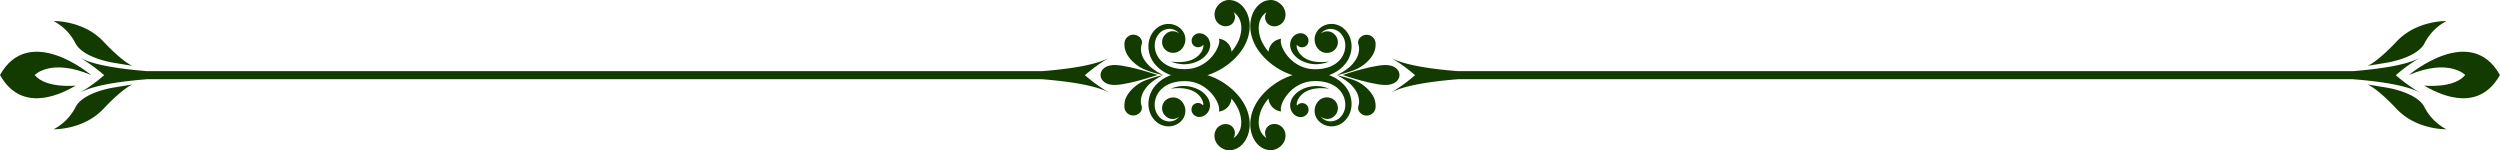 <svg id="Layer_1" data-name="Layer 1" xmlns="http://www.w3.org/2000/svg" viewBox="0 0 1243.64 74.76"><defs><style>.cls-1{fill:#133b00;}</style></defs><path class="cls-1" d="M707.66,424.68a10.08,10.08,0,0,0-.31-3.67c-1-3.7-4.37-6.54-5.79-7.6a19.32,19.32,0,0,0-5.13-2.71,55.62,55.62,0,0,0-5.42-1.63l-2.53-.65,2.27,1.29a28.26,28.26,0,0,1,4.1,2.88,17.54,17.54,0,0,1,3.2,3.87,10.86,10.86,0,0,1,1.36,4,9.68,9.68,0,0,1,.05,1.92,10.37,10.37,0,0,1-.37,1.57,3.33,3.33,0,0,0,.58,2.77,4.46,4.46,0,0,0,8-2Z" transform="translate(-23.4 -371.04)"/><path class="cls-1" d="M696.43,406.13a19,19,0,0,0,5.13-2.71c1.42-1.05,4.83-3.9,5.79-7.59a10.08,10.08,0,0,0,.31-3.67,4.46,4.46,0,0,0-8-2,3.33,3.33,0,0,0-.58,2.77,10.1,10.1,0,0,1,.37,1.57,9.68,9.68,0,0,1-.05,1.92,10.86,10.86,0,0,1-1.36,4,17.54,17.54,0,0,1-3.2,3.87,28.26,28.26,0,0,1-4.1,2.88l-2.27,1.29,2.53-.65A53.58,53.58,0,0,0,696.43,406.13Z" transform="translate(-23.4 -371.04)"/><path class="cls-1" d="M714.77,413.09c1.63-.25,4.73-1.55,4.83-4.75-.1-3.18-3.2-4.49-4.83-4.74-5.27-1.45-23.2,4.64-23.48,4.74C691.57,408.44,709.5,414.54,714.77,413.09Z" transform="translate(-23.4 -371.04)"/><path class="cls-1" d="M654.36,415.25a33.69,33.69,0,0,1,14.71-7.57,30.48,30.48,0,0,1,8.81-.67,27.21,27.21,0,0,1,4.32.7,21.7,21.7,0,0,1,4.1,1.45,17.69,17.69,0,0,1,6.7,5.34,14,14,0,0,1,2.74,7.89,12.51,12.51,0,0,1-.55,4.05l-.16.49a3.8,3.8,0,0,1-.18.47c-.14.31-.28.62-.43.92s-.33.58-.5.87-.39.54-.58.81a6.42,6.42,0,0,1-.63.75,9.81,9.81,0,0,1-1.45,1.33l-.4.28c-.14.1-.29.17-.42.26a9.47,9.47,0,0,1-3.63,1.22,8.9,8.9,0,0,1-6.74-2l-.63-.58c-.19-.22-.4-.42-.57-.66a6.8,6.8,0,0,1-.48-.71l-.22-.37-.17-.38a7,7,0,0,1-.63-3.18,7.32,7.32,0,0,1,.75-3,7.14,7.14,0,0,1,1.8-2.26,5.78,5.78,0,0,1,2.49-1.13,5.69,5.69,0,0,1,2.54.11h0a5.31,5.31,0,0,1,2.2,9.11,5,5,0,0,1-6.74.23,6.16,6.16,0,0,0,6.05,2.27,7.24,7.24,0,0,0,2.56-1c.09-.07.2-.12.29-.19l.28-.22a5.91,5.91,0,0,0,.52-.48,6.43,6.43,0,0,0,.49-.54,5.11,5.11,0,0,0,.45-.59c.13-.21.29-.41.41-.63l.35-.66c.1-.23.19-.46.28-.69a1.69,1.69,0,0,0,.12-.36l.11-.37a9.55,9.55,0,0,0,.29-3.08,10.84,10.84,0,0,0-2.29-6c-2.21-2.8-6.51-5.4-13.7-5.08-11.22.51-17.22,11.71-15.9,15.09a7.08,7.08,0,0,1-6.29-6.44,23.87,23.87,0,0,0-3.69,5.89c-3.77,10.21,2.67,13.74,2.67,13.74a4.73,4.73,0,0,1-.07-4.77,4.33,4.33,0,0,1,1.34-1.43,4.72,4.72,0,0,1,2-.73,5.51,5.51,0,0,1,5.92,3.89,6.6,6.6,0,0,1,.22,2.88,7,7,0,0,1-1.13,2.86,7.7,7.7,0,0,1-2.33,2.21l-.36.21-.37.19c-.24.13-.51.22-.77.33a6.28,6.28,0,0,1-1.67.41C645.74,446.43,639.06,428.56,654.36,415.25Z" transform="translate(-23.4 -371.04)"/><path class="cls-1" d="M684.59,415.19l-.46-.18c-.15-.05-.34-.14-.57-.21l-.79-.26c-.31-.08-.64-.18-1-.27s-.78-.17-1.23-.23a16,16,0,0,0-6.73.41,15,15,0,0,0-3.94,1.74,11.49,11.49,0,0,0-3.47,3.35,8.11,8.11,0,0,0-1,2.4,6.16,6.16,0,0,0-.09,2.74,5.17,5.17,0,0,0,.16.68c.08.22.15.44.25.65a5.92,5.92,0,0,0,1.65,2.18,5.3,5.3,0,0,0,1.17.69,4.75,4.75,0,0,0,.63.23,4.8,4.8,0,0,0,.66.12,3.9,3.9,0,0,0,1.32,0,4,4,0,0,0,2.23-1.22,3.89,3.89,0,0,0,.68-1,3.55,3.55,0,0,0,.28-.93s0-.08,0-.13,0-.06,0-.1v-.08s0,0,0-.06a3.14,3.14,0,0,0-2.35-3.26,3.22,3.22,0,0,0-2.52.34,3.08,3.08,0,0,0-.84.72C667.78,423.17,669.44,413.1,684.59,415.19Z" transform="translate(-23.4 -371.04)"/><path class="cls-1" d="M654.36,401.59a33.69,33.69,0,0,0,14.71,7.57,30.13,30.13,0,0,0,8.81.66,26.1,26.1,0,0,0,4.32-.69,21.7,21.7,0,0,0,4.1-1.45,17.69,17.69,0,0,0,6.7-5.34,14,14,0,0,0,2.74-7.89,12.51,12.51,0,0,0-.55-4.05l-.16-.49a3.8,3.8,0,0,0-.18-.47c-.14-.31-.28-.62-.43-.92s-.33-.58-.5-.87-.39-.54-.58-.81a6.42,6.42,0,0,0-.63-.75,9.81,9.81,0,0,0-1.45-1.33l-.4-.28c-.14-.1-.29-.17-.42-.26a9.47,9.47,0,0,0-3.63-1.22,8.9,8.9,0,0,0-6.74,2l-.63.58c-.19.22-.4.42-.57.66a6.8,6.8,0,0,0-.48.71l-.22.37-.17.38a7,7,0,0,0-.63,3.18,7.32,7.32,0,0,0,.75,3,7,7,0,0,0,1.8,2.25,5.8,5.8,0,0,0,2.49,1.14,5.69,5.69,0,0,0,2.54-.11h0a5.36,5.36,0,0,0,2.65-1.62,5.29,5.29,0,0,0-.45-7.49,5,5,0,0,0-6.74-.24,6.21,6.21,0,0,1,6.05-2.27,7.45,7.45,0,0,1,2.56,1c.09.06.2.12.29.19l.28.22a4.69,4.69,0,0,1,.52.48,6.43,6.43,0,0,1,.49.54,5.11,5.11,0,0,1,.45.59c.13.21.29.41.41.63l.35.66c.1.23.19.46.28.69a1.69,1.69,0,0,1,.12.36l.11.37a9.55,9.55,0,0,1,.29,3.08,10.81,10.81,0,0,1-2.29,6c-2.21,2.81-6.51,5.41-13.7,5.09-11.22-.51-17.22-11.71-15.9-15.09a7.08,7.08,0,0,0-6.29,6.44,24.06,24.06,0,0,1-3.69-5.89c-3.77-10.22,2.67-13.74,2.67-13.74a4.73,4.73,0,0,0-.07,4.77,4.33,4.33,0,0,0,1.34,1.43,4.72,4.72,0,0,0,2,.73,5.51,5.51,0,0,0,5.92-3.89,6.65,6.65,0,0,0,.22-2.89,7,7,0,0,0-1.13-2.85,7.7,7.7,0,0,0-2.33-2.21L659,372l-.37-.19c-.24-.13-.51-.22-.77-.33a6.28,6.28,0,0,0-1.67-.41C645.74,370.41,639.06,388.28,654.36,401.59Z" transform="translate(-23.4 -371.04)"/><path class="cls-1" d="M668.6,393.39a3.08,3.08,0,0,0,.84.72,3.21,3.21,0,0,0,2.52.33,3,3,0,0,0,1.76-1.19,3.13,3.13,0,0,0,.59-2.06s0,0,0-.06V391s0-.06,0-.1,0-.08,0-.12a3.44,3.44,0,0,0-.28-.93,3.74,3.74,0,0,0-.68-1,4,4,0,0,0-3.55-1.24,4.8,4.8,0,0,0-.66.12,4.75,4.75,0,0,0-.63.23,5.3,5.3,0,0,0-1.17.69,5.92,5.92,0,0,0-1.65,2.18c-.1.21-.17.43-.25.65a5.17,5.17,0,0,0-.16.68,6.16,6.16,0,0,0,.09,2.74,8.11,8.11,0,0,0,1,2.4,11.49,11.49,0,0,0,3.47,3.35,15,15,0,0,0,3.94,1.74,15.78,15.78,0,0,0,6.73.4,11.8,11.8,0,0,0,1.23-.23c.38-.08.71-.18,1-.26l.79-.26c.23-.07.42-.16.57-.21l.46-.19C669.44,403.73,667.78,393.67,668.6,393.39Z" transform="translate(-23.4 -371.04)"/><path class="cls-1" d="M587.54,428.47a4.44,4.44,0,0,0,3.22-1.79,3.33,3.33,0,0,0,.59-2.77,10.37,10.37,0,0,1-.37-1.57,9.68,9.68,0,0,1,0-1.92,10.84,10.84,0,0,1,1.35-4,17.56,17.56,0,0,1,3.21-3.87,27.69,27.69,0,0,1,4.1-2.88l2.26-1.29-2.52.65A54.8,54.8,0,0,0,594,410.7a19.17,19.17,0,0,0-5.13,2.71c-1.42,1.06-4.84,3.9-5.8,7.6a10.31,10.31,0,0,0-.3,3.67A4.42,4.42,0,0,0,587.54,428.47Z" transform="translate(-23.4 -371.04)"/><path class="cls-1" d="M599.43,407.77l2.52.65-2.26-1.29a27.69,27.69,0,0,1-4.1-2.88,17.56,17.56,0,0,1-3.21-3.87,10.84,10.84,0,0,1-1.35-4,9.68,9.68,0,0,1,0-1.92,10.1,10.1,0,0,1,.37-1.57,3.33,3.33,0,0,0-.59-2.77,4.45,4.45,0,0,0-8,2,10.31,10.31,0,0,0,.3,3.67c1,3.69,4.38,6.54,5.8,7.59a18.89,18.89,0,0,0,5.13,2.71A52.81,52.81,0,0,0,599.43,407.77Z" transform="translate(-23.4 -371.04)"/><path class="cls-1" d="M599.15,408.34c-.28-.1-18.22-6.19-23.48-4.74-1.63.25-4.73,1.56-4.83,4.74.1,3.2,3.2,4.5,4.83,4.75C580.93,414.54,598.87,408.44,599.15,408.34Z" transform="translate(-23.4 -371.04)"/><path class="cls-1" d="M636.08,415.25a33.69,33.69,0,0,0-14.71-7.57,30.48,30.48,0,0,0-8.81-.67,27.33,27.33,0,0,0-4.33.7,22,22,0,0,0-4.1,1.45,17.69,17.69,0,0,0-6.7,5.34,14,14,0,0,0-2.73,7.89,12.24,12.24,0,0,0,.55,4.05l.16.49a3.8,3.8,0,0,0,.18.47c.14.31.27.62.42.92l.51.87c.17.28.38.54.57.81a6.5,6.5,0,0,0,.64.75,8.91,8.91,0,0,0,.68.7,7.82,7.82,0,0,0,.77.63l.4.28c.13.1.28.17.42.26a9.42,9.42,0,0,0,3.62,1.22,8.91,8.91,0,0,0,6.75-2l.63-.58a7,7,0,0,0,.56-.66,6.89,6.89,0,0,0,.49-.71l.21-.37.18-.38a7.11,7.11,0,0,0-.13-6.14,6.88,6.88,0,0,0-1.8-2.26,5.73,5.73,0,0,0-2.49-1.13,5.65,5.65,0,0,0-2.53.11h0a5.3,5.3,0,0,0-2.21,9.11,5.06,5.06,0,0,0,6.75.23,6.19,6.19,0,0,1-6.06,2.27,7.26,7.26,0,0,1-2.55-1c-.1-.07-.2-.12-.29-.19l-.28-.22a5.91,5.91,0,0,1-.52-.48,5.07,5.07,0,0,1-.49-.54,4.19,4.19,0,0,1-.45-.59,6.16,6.16,0,0,1-.41-.63c-.12-.21-.24-.44-.35-.66s-.19-.46-.28-.69a2.6,2.6,0,0,1-.13-.36l-.1-.37a9.84,9.84,0,0,1-.3-3.08,11,11,0,0,1,2.29-6c2.21-2.8,6.51-5.4,13.7-5.08C625,412,631,423.16,629.71,426.54A7.09,7.09,0,0,0,636,420.1a23.58,23.58,0,0,1,3.68,5.89c3.78,10.21-2.67,13.74-2.67,13.74a4.51,4.51,0,0,0,.4-4.05,3.78,3.78,0,0,0-.32-.72,4.43,4.43,0,0,0-1.34-1.43,4.71,4.71,0,0,0-2-.73,5.51,5.51,0,0,0-2.33.22,5.6,5.6,0,0,0-2.17,1.32,5.67,5.67,0,0,0-1.42,2.35,6.75,6.75,0,0,0-.22,2.88,6.86,6.86,0,0,0,1.14,2.86,7.58,7.58,0,0,0,2.33,2.21l.35.21.37.19c.25.13.51.22.77.33a6.36,6.36,0,0,0,1.68.41C644.7,446.43,651.38,428.56,636.08,415.25Z" transform="translate(-23.4 -371.04)"/><path class="cls-1" d="M621.83,423.45a3.08,3.08,0,0,0-.84-.72,3.2,3.2,0,0,0-2.51-.34,3.13,3.13,0,0,0-1.77,1.2,3.18,3.18,0,0,0-.58,2.06v.06a.25.25,0,0,1,0,.08s0,.07,0,.1,0,.09,0,.13a3.55,3.55,0,0,0,.28.93,3.89,3.89,0,0,0,.68,1,4,4,0,0,0,2.23,1.22,3.9,3.9,0,0,0,1.32,0,5.09,5.09,0,0,0,.66-.12,4.75,4.75,0,0,0,.63-.23,5.3,5.3,0,0,0,1.17-.69,5.93,5.93,0,0,0,1-1,5.86,5.86,0,0,0,.69-1.19,5.12,5.12,0,0,0,.25-.65c.06-.22.13-.45.17-.68a6.16,6.16,0,0,0-.09-2.74,8.13,8.13,0,0,0-1.06-2.4,11.38,11.38,0,0,0-3.47-3.35,14.24,14.24,0,0,0-2-1,14.66,14.66,0,0,0-2-.7,15.83,15.83,0,0,0-3.68-.58,16.1,16.1,0,0,0-3.05.17c-.44.06-.85.16-1.23.23l-1,.27-.8.26c-.23.07-.41.16-.57.21l-.46.18C621,413.1,622.65,423.17,621.83,423.45Z" transform="translate(-23.4 -371.04)"/><path class="cls-1" d="M636.08,401.59a33.69,33.69,0,0,1-14.71,7.57,30.13,30.13,0,0,1-8.81.66,26.22,26.22,0,0,1-4.33-.69,22,22,0,0,1-4.1-1.45,17.69,17.69,0,0,1-6.7-5.34,14,14,0,0,1-2.73-7.89,12.24,12.24,0,0,1,.55-4.05l.16-.49a3.8,3.8,0,0,1,.18-.47c.14-.31.27-.62.42-.92l.51-.87c.17-.28.38-.54.57-.81a6.5,6.5,0,0,1,.64-.75,8.91,8.91,0,0,1,.68-.7,7.82,7.82,0,0,1,.77-.63l.4-.28c.13-.1.28-.17.42-.26a9.42,9.42,0,0,1,3.62-1.22,8.91,8.91,0,0,1,6.75,2l.63.58a7,7,0,0,1,.56.66,6.89,6.89,0,0,1,.49.71l.21.37.18.38a7.11,7.11,0,0,1-.13,6.14,6.74,6.74,0,0,1-1.8,2.25,5.75,5.75,0,0,1-2.49,1.14,5.65,5.65,0,0,1-2.53-.11h0a5.3,5.3,0,0,1-2.21-9.11,5,5,0,0,1,6.75-.24A6.23,6.23,0,0,0,604,385.5a7.48,7.48,0,0,0-2.55,1,2.9,2.9,0,0,0-.29.19l-.28.22a4.69,4.69,0,0,0-.52.48,5.07,5.07,0,0,0-.49.54,4.19,4.19,0,0,0-.45.59,6.16,6.16,0,0,0-.41.63c-.12.21-.24.44-.35.66s-.19.46-.28.69a2.6,2.6,0,0,0-.13.36l-.1.37a9.84,9.84,0,0,0-.3,3.08,11,11,0,0,0,2.29,6c2.21,2.81,6.51,5.41,13.7,5.09,11.23-.51,17.23-11.71,15.91-15.09a7.09,7.09,0,0,1,6.29,6.44,23.77,23.77,0,0,0,3.68-5.89c3.78-10.22-2.67-13.74-2.67-13.74a4.51,4.51,0,0,1,.4,4.05,3.78,3.78,0,0,1-.32.72,4.43,4.43,0,0,1-1.34,1.43,4.71,4.71,0,0,1-2,.73,5.51,5.51,0,0,1-2.33-.22,5.6,5.6,0,0,1-2.17-1.32,5.67,5.67,0,0,1-1.42-2.35,6.8,6.8,0,0,1-.22-2.89,6.88,6.88,0,0,1,1.14-2.85A7.58,7.58,0,0,1,631,372.2l.35-.21.37-.19c.25-.13.51-.22.77-.33a6.36,6.36,0,0,1,1.68-.41C644.7,370.41,651.38,388.28,636.08,401.59Z" transform="translate(-23.4 -371.04)"/><path class="cls-1" d="M605.84,401.64l.46.19c.16.05.34.14.57.21l.8.26c.3.08.64.18,1,.26s.79.18,1.23.23A16,16,0,0,0,613,403a15.83,15.83,0,0,0,3.68-.58,14.66,14.66,0,0,0,2-.7,14.24,14.24,0,0,0,2-1,11.38,11.38,0,0,0,3.47-3.35,8.13,8.13,0,0,0,1.06-2.4,6.16,6.16,0,0,0,.09-2.74c0-.23-.11-.46-.17-.68a5.12,5.12,0,0,0-.25-.65,5.86,5.86,0,0,0-.69-1.19,5.93,5.93,0,0,0-1-1A5.3,5.3,0,0,0,622,388a4.75,4.75,0,0,0-.63-.23,5.09,5.09,0,0,0-.66-.12,3.9,3.9,0,0,0-1.32,0,3.85,3.85,0,0,0-2.23,1.22,3.74,3.74,0,0,0-.68,1,3.44,3.44,0,0,0-.28.93s0,.08,0,.12,0,.07,0,.1a.28.28,0,0,1,0,.09v.06a3.18,3.18,0,0,0,.58,2.06,3.07,3.07,0,0,0,1.77,1.19,3.19,3.19,0,0,0,2.51-.33,3.08,3.08,0,0,0,.84-.72C622.65,393.67,621,403.73,605.84,401.64Z" transform="translate(-23.4 -371.04)"/><path class="cls-1" d="M80,402.27S64.62,400,60.87,392.42a25.52,25.52,0,0,0-10.82-10.91s14.8-.42,24.76,10.15,14.45,12.13,14.45,12.13Z" transform="translate(-23.4 -371.04)"/><path class="cls-1" d="M80.08,414.57s-15.4,2.27-19.15,9.85a25.52,25.52,0,0,1-10.82,10.91s14.8.42,24.75-10.15,14.46-12.13,14.46-12.13Z" transform="translate(-23.4 -371.04)"/><path class="cls-1" d="M23.4,408.35c10,17.88,27.63,11.21,37.69,5.27,0,0-14.83,1.59-20.42-5.27,0,0,8-8.5,28,0C68.71,408.35,38,382.3,23.4,408.35Z" transform="translate(-23.4 -371.04)"/><path class="cls-1" d="M96.55,406.44c-14.9-1.21-27.78-3.3-33.88-7a81.09,81.09,0,0,1,12.56,9,81.88,81.88,0,0,1-12.56,9c6.18-3.72,19.07-5.81,34-7h445c14.89,1.21,27.78,3.3,34,7a81.68,81.68,0,0,1-12.57-9,80.9,80.9,0,0,1,12.57-9c-6.1,3.72-19,5.81-33.89,7Z" transform="translate(-23.4 -371.04)"/><path class="cls-1" d="M1210.41,402.27s15.41-2.27,19.16-9.85a25.52,25.52,0,0,1,10.81-10.91s-14.8-.42-24.75,10.15-14.46,12.13-14.46,12.13Z" transform="translate(-23.4 -371.04)"/><path class="cls-1" d="M1210.35,414.57s15.41,2.27,19.16,9.85a25.52,25.52,0,0,0,10.81,10.91s-14.8.42-24.75-10.15-14.45-12.13-14.45-12.13Z" transform="translate(-23.4 -371.04)"/><path class="cls-1" d="M1267,408.35c-10,17.88-27.64,11.21-37.69,5.27,0,0,14.82,1.59,20.42-5.27,0,0-8-8.5-28,0C1221.73,408.35,1252.43,382.3,1267,408.35Z" transform="translate(-23.4 -371.04)"/><path class="cls-1" d="M1193.89,406.44c14.9-1.21,27.78-3.3,33.88-7a80.48,80.48,0,0,0-12.56,9,81.26,81.26,0,0,0,12.56,9c-6.18-3.72-19.07-5.81-34-7h-445c-14.89,1.21-27.78,3.3-34,7a81.26,81.26,0,0,0,12.56-9,80.48,80.48,0,0,0-12.56-9c6.1,3.72,19,5.81,33.88,7Z" transform="translate(-23.4 -371.04)"/></svg>